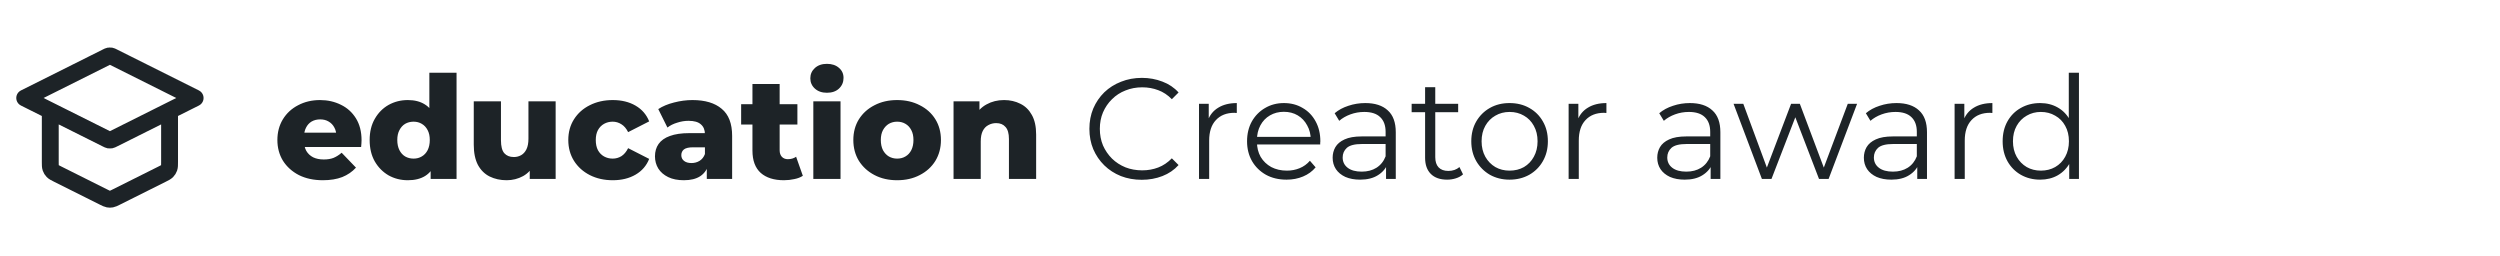 <svg xmlns="http://www.w3.org/2000/svg" width="489" height="50" viewBox="0 0 489 50" fill="none"><path d="M9.833 21.666V31.684C9.833 32.282 9.833 32.582 9.924 32.846C10.005 33.079 10.136 33.292 10.309 33.468C10.505 33.668 10.772 33.802 11.307 34.069L20.308 38.569C20.745 38.788 20.963 38.897 21.193 38.94C21.396 38.978 21.604 38.978 21.807 38.94C22.037 38.897 22.255 38.788 22.693 38.569L31.693 34.069C32.228 33.802 32.495 33.668 32.691 33.468C32.864 33.292 32.995 33.079 33.076 32.846C33.167 32.582 33.167 32.282 33.167 31.684V21.666M4.833 19.166L20.904 11.13C21.122 11.021 21.232 10.966 21.346 10.945C21.448 10.926 21.552 10.926 21.654 10.945C21.768 10.966 21.878 11.021 22.096 11.13L38.167 19.166L22.096 27.201C21.878 27.31 21.768 27.365 21.654 27.386C21.552 27.405 21.448 27.405 21.346 27.386C21.232 27.365 21.122 27.31 20.904 27.201L4.833 19.166Z" stroke="#1D2327" stroke-width="3.3" stroke-linecap="round" stroke-linejoin="round"></path><path d="M63.16 35.252C61.368 35.252 59.8 34.916 58.456 34.244C57.131 33.553 56.095 32.62 55.348 31.444C54.62 30.249 54.256 28.896 54.256 27.384C54.256 25.872 54.611 24.528 55.32 23.352C56.048 22.157 57.047 21.233 58.316 20.58C59.585 19.908 61.013 19.572 62.6 19.572C64.093 19.572 65.456 19.88 66.688 20.496C67.92 21.093 68.9 21.98 69.628 23.156C70.356 24.332 70.72 25.76 70.72 27.44C70.72 27.627 70.711 27.841 70.692 28.084C70.673 28.327 70.655 28.551 70.636 28.756H58.624V25.956H67.808L65.792 26.74C65.811 26.049 65.68 25.452 65.4 24.948C65.139 24.444 64.765 24.052 64.28 23.772C63.813 23.492 63.263 23.352 62.628 23.352C61.993 23.352 61.433 23.492 60.948 23.772C60.481 24.052 60.117 24.453 59.856 24.976C59.595 25.48 59.464 26.077 59.464 26.768V27.58C59.464 28.327 59.613 28.971 59.912 29.512C60.229 30.053 60.677 30.473 61.256 30.772C61.835 31.052 62.525 31.192 63.328 31.192C64.075 31.192 64.709 31.089 65.232 30.884C65.773 30.66 66.305 30.324 66.828 29.876L69.628 32.788C68.9 33.591 68.004 34.207 66.94 34.636C65.876 35.047 64.616 35.252 63.16 35.252ZM79.781 35.252C78.4 35.252 77.139 34.935 76.001 34.3C74.881 33.647 73.985 32.741 73.313 31.584C72.641 30.408 72.305 29.008 72.305 27.384C72.305 25.779 72.641 24.397 73.313 23.24C73.985 22.064 74.881 21.159 76.001 20.524C77.139 19.889 78.4 19.572 79.781 19.572C81.088 19.572 82.189 19.852 83.085 20.412C83.999 20.972 84.69 21.831 85.157 22.988C85.624 24.145 85.857 25.611 85.857 27.384C85.857 29.195 85.633 30.679 85.185 31.836C84.737 32.993 84.065 33.852 83.169 34.412C82.273 34.972 81.144 35.252 79.781 35.252ZM80.901 31.024C81.498 31.024 82.03 30.884 82.497 30.604C82.982 30.324 83.365 29.913 83.645 29.372C83.925 28.812 84.065 28.149 84.065 27.384C84.065 26.619 83.925 25.975 83.645 25.452C83.365 24.911 82.982 24.5 82.497 24.22C82.03 23.94 81.498 23.8 80.901 23.8C80.285 23.8 79.734 23.94 79.249 24.22C78.782 24.5 78.409 24.911 78.129 25.452C77.849 25.975 77.709 26.619 77.709 27.384C77.709 28.149 77.849 28.812 78.129 29.372C78.409 29.913 78.782 30.324 79.249 30.604C79.734 30.884 80.285 31.024 80.901 31.024ZM84.233 35V32.396L84.261 27.384L83.981 22.372V14.224H89.301V35H84.233ZM99.108 35.252C97.876 35.252 96.765 35.009 95.776 34.524C94.805 34.039 94.04 33.283 93.48 32.256C92.938 31.211 92.668 29.895 92.668 28.308V19.824H97.988V27.44C97.988 28.616 98.202 29.456 98.632 29.96C99.08 30.464 99.705 30.716 100.508 30.716C101.03 30.716 101.506 30.595 101.936 30.352C102.365 30.109 102.71 29.727 102.972 29.204C103.233 28.663 103.364 27.972 103.364 27.132V19.824H108.684V35H103.616V30.716L104.596 31.92C104.073 33.04 103.317 33.88 102.328 34.44C101.338 34.981 100.265 35.252 99.108 35.252ZM119.866 35.252C118.186 35.252 116.684 34.916 115.358 34.244C114.052 33.572 113.025 32.648 112.278 31.472C111.532 30.277 111.158 28.915 111.158 27.384C111.158 25.853 111.532 24.5 112.278 23.324C113.025 22.148 114.052 21.233 115.358 20.58C116.684 19.908 118.186 19.572 119.866 19.572C121.584 19.572 123.068 19.936 124.318 20.664C125.569 21.392 126.456 22.419 126.978 23.744L122.862 25.844C122.508 25.135 122.069 24.621 121.546 24.304C121.024 23.968 120.454 23.8 119.838 23.8C119.222 23.8 118.662 23.94 118.158 24.22C117.654 24.5 117.253 24.911 116.954 25.452C116.674 25.975 116.534 26.619 116.534 27.384C116.534 28.168 116.674 28.831 116.954 29.372C117.253 29.913 117.654 30.324 118.158 30.604C118.662 30.884 119.222 31.024 119.838 31.024C120.454 31.024 121.024 30.865 121.546 30.548C122.069 30.212 122.508 29.689 122.862 28.98L126.978 31.08C126.456 32.405 125.569 33.432 124.318 34.16C123.068 34.888 121.584 35.252 119.866 35.252ZM138.249 35V32.172L137.885 31.472V26.264C137.885 25.424 137.624 24.78 137.101 24.332C136.597 23.865 135.785 23.632 134.665 23.632C133.937 23.632 133.2 23.753 132.453 23.996C131.707 24.22 131.072 24.537 130.549 24.948L128.757 21.336C129.616 20.776 130.643 20.347 131.837 20.048C133.051 19.731 134.255 19.572 135.449 19.572C137.913 19.572 139.817 20.141 141.161 21.28C142.524 22.4 143.205 24.164 143.205 26.572V35H138.249ZM133.769 35.252C132.556 35.252 131.529 35.047 130.689 34.636C129.849 34.225 129.205 33.665 128.757 32.956C128.328 32.247 128.113 31.453 128.113 30.576C128.113 29.643 128.347 28.84 128.813 28.168C129.299 27.477 130.036 26.955 131.025 26.6C132.015 26.227 133.293 26.04 134.861 26.04H138.445V28.812H135.589C134.731 28.812 134.124 28.952 133.769 29.232C133.433 29.512 133.265 29.885 133.265 30.352C133.265 30.819 133.443 31.192 133.797 31.472C134.152 31.752 134.637 31.892 135.253 31.892C135.832 31.892 136.355 31.752 136.821 31.472C137.307 31.173 137.661 30.725 137.885 30.128L138.613 32.088C138.333 33.133 137.783 33.927 136.961 34.468C136.159 34.991 135.095 35.252 133.769 35.252ZM153.339 35.252C151.398 35.252 149.886 34.776 148.803 33.824C147.721 32.853 147.179 31.397 147.179 29.456V16.436H152.499V29.4C152.499 29.941 152.649 30.371 152.947 30.688C153.246 30.987 153.629 31.136 154.095 31.136C154.73 31.136 155.271 30.977 155.719 30.66L157.035 34.384C156.587 34.683 156.037 34.897 155.383 35.028C154.73 35.177 154.049 35.252 153.339 35.252ZM144.967 24.36V20.384H155.971V24.36H144.967ZM159.087 35V19.824H164.407V35H159.087ZM161.747 18.144C160.776 18.144 159.992 17.873 159.395 17.332C158.798 16.791 158.499 16.119 158.499 15.316C158.499 14.513 158.798 13.841 159.395 13.3C159.992 12.759 160.776 12.488 161.747 12.488C162.718 12.488 163.502 12.749 164.099 13.272C164.696 13.776 164.995 14.429 164.995 15.232C164.995 16.072 164.696 16.772 164.099 17.332C163.52 17.873 162.736 18.144 161.747 18.144ZM175.48 35.252C173.819 35.252 172.344 34.916 171.056 34.244C169.768 33.572 168.751 32.648 168.004 31.472C167.276 30.277 166.912 28.915 166.912 27.384C166.912 25.853 167.276 24.5 168.004 23.324C168.751 22.148 169.768 21.233 171.056 20.58C172.344 19.908 173.819 19.572 175.48 19.572C177.142 19.572 178.616 19.908 179.904 20.58C181.211 21.233 182.228 22.148 182.956 23.324C183.684 24.5 184.048 25.853 184.048 27.384C184.048 28.915 183.684 30.277 182.956 31.472C182.228 32.648 181.211 33.572 179.904 34.244C178.616 34.916 177.142 35.252 175.48 35.252ZM175.48 31.024C176.096 31.024 176.638 30.884 177.104 30.604C177.59 30.324 177.972 29.913 178.252 29.372C178.532 28.812 178.672 28.149 178.672 27.384C178.672 26.619 178.532 25.975 178.252 25.452C177.972 24.911 177.59 24.5 177.104 24.22C176.638 23.94 176.096 23.8 175.48 23.8C174.883 23.8 174.342 23.94 173.856 24.22C173.39 24.5 173.007 24.911 172.708 25.452C172.428 25.975 172.288 26.619 172.288 27.384C172.288 28.149 172.428 28.812 172.708 29.372C173.007 29.913 173.39 30.324 173.856 30.604C174.342 30.884 174.883 31.024 175.48 31.024ZM196.397 19.572C197.573 19.572 198.637 19.815 199.589 20.3C200.541 20.767 201.287 21.495 201.829 22.484C202.389 23.473 202.669 24.752 202.669 26.32V35H197.349V27.188C197.349 26.105 197.125 25.321 196.677 24.836C196.247 24.332 195.641 24.08 194.857 24.08C194.297 24.08 193.783 24.211 193.317 24.472C192.85 24.715 192.486 25.097 192.225 25.62C191.963 26.143 191.833 26.824 191.833 27.664V35H186.513V19.824H191.581V24.136L190.601 22.876C191.179 21.775 191.973 20.953 192.981 20.412C193.989 19.852 195.127 19.572 196.397 19.572ZM223.333 35.168C221.858 35.168 220.496 34.925 219.245 34.44C217.994 33.936 216.912 33.236 215.997 32.34C215.082 31.444 214.364 30.389 213.841 29.176C213.337 27.963 213.085 26.637 213.085 25.2C213.085 23.763 213.337 22.437 213.841 21.224C214.364 20.011 215.082 18.956 215.997 18.06C216.93 17.164 218.022 16.473 219.273 15.988C220.524 15.484 221.886 15.232 223.361 15.232C224.78 15.232 226.114 15.475 227.365 15.96C228.616 16.427 229.67 17.136 230.529 18.088L229.213 19.404C228.41 18.583 227.524 17.995 226.553 17.64C225.582 17.267 224.537 17.08 223.417 17.08C222.241 17.08 221.149 17.285 220.141 17.696C219.133 18.088 218.256 18.657 217.509 19.404C216.762 20.132 216.174 20.991 215.745 21.98C215.334 22.951 215.129 24.024 215.129 25.2C215.129 26.376 215.334 27.459 215.745 28.448C216.174 29.419 216.762 30.277 217.509 31.024C218.256 31.752 219.133 32.321 220.141 32.732C221.149 33.124 222.241 33.32 223.417 33.32C224.537 33.32 225.582 33.133 226.553 32.76C227.524 32.387 228.41 31.789 229.213 30.968L230.529 32.284C229.67 33.236 228.616 33.955 227.365 34.44C226.114 34.925 224.77 35.168 223.333 35.168ZM234.526 35V20.3H236.43V24.304L236.234 23.604C236.645 22.484 237.335 21.635 238.306 21.056C239.277 20.459 240.481 20.16 241.918 20.16V22.092C241.843 22.092 241.769 22.092 241.694 22.092C241.619 22.073 241.545 22.064 241.47 22.064C239.921 22.064 238.707 22.54 237.83 23.492C236.953 24.425 236.514 25.76 236.514 27.496V35H234.526ZM251.653 35.14C250.122 35.14 248.778 34.823 247.621 34.188C246.463 33.535 245.558 32.648 244.905 31.528C244.251 30.389 243.925 29.092 243.925 27.636C243.925 26.18 244.233 24.892 244.849 23.772C245.483 22.652 246.342 21.775 247.425 21.14C248.526 20.487 249.758 20.16 251.121 20.16C252.502 20.16 253.725 20.477 254.789 21.112C255.871 21.728 256.721 22.605 257.337 23.744C257.953 24.864 258.261 26.161 258.261 27.636C258.261 27.729 258.251 27.832 258.233 27.944C258.233 28.037 258.233 28.14 258.233 28.252H245.437V26.768H257.169L256.385 27.356C256.385 26.292 256.151 25.349 255.685 24.528C255.237 23.688 254.621 23.035 253.837 22.568C253.053 22.101 252.147 21.868 251.121 21.868C250.113 21.868 249.207 22.101 248.405 22.568C247.602 23.035 246.977 23.688 246.529 24.528C246.081 25.368 245.857 26.329 245.857 27.412V27.72C245.857 28.84 246.099 29.829 246.585 30.688C247.089 31.528 247.779 32.191 248.657 32.676C249.553 33.143 250.57 33.376 251.709 33.376C252.605 33.376 253.435 33.217 254.201 32.9C254.985 32.583 255.657 32.097 256.217 31.444L257.337 32.732C256.683 33.516 255.862 34.113 254.873 34.524C253.902 34.935 252.829 35.14 251.653 35.14ZM271.109 35V31.752L271.025 31.22V25.788C271.025 24.537 270.67 23.576 269.961 22.904C269.27 22.232 268.234 21.896 266.853 21.896C265.901 21.896 264.996 22.055 264.137 22.372C263.278 22.689 262.55 23.109 261.953 23.632L261.057 22.148C261.804 21.513 262.7 21.028 263.745 20.692C264.79 20.337 265.892 20.16 267.049 20.16C268.953 20.16 270.418 20.636 271.445 21.588C272.49 22.521 273.013 23.949 273.013 25.872V35H271.109ZM266.041 35.14C264.94 35.14 263.978 34.963 263.157 34.608C262.354 34.235 261.738 33.731 261.309 33.096C260.88 32.443 260.665 31.696 260.665 30.856C260.665 30.091 260.842 29.4 261.197 28.784C261.57 28.149 262.168 27.645 262.989 27.272C263.829 26.88 264.949 26.684 266.349 26.684H271.417V28.168H266.405C264.986 28.168 263.997 28.42 263.437 28.924C262.896 29.428 262.625 30.053 262.625 30.8C262.625 31.64 262.952 32.312 263.605 32.816C264.258 33.32 265.173 33.572 266.349 33.572C267.469 33.572 268.43 33.32 269.233 32.816C270.054 32.293 270.652 31.547 271.025 30.576L271.473 31.948C271.1 32.919 270.446 33.693 269.513 34.272C268.598 34.851 267.441 35.14 266.041 35.14ZM283.061 35.14C281.679 35.14 280.615 34.767 279.869 34.02C279.122 33.273 278.749 32.219 278.749 30.856V17.052H280.737V30.744C280.737 31.603 280.951 32.265 281.381 32.732C281.829 33.199 282.463 33.432 283.285 33.432C284.162 33.432 284.89 33.18 285.469 32.676L286.169 34.104C285.777 34.459 285.301 34.72 284.741 34.888C284.199 35.056 283.639 35.14 283.061 35.14ZM276.117 21.952V20.3H285.217V21.952H276.117ZM295.26 35.14C293.841 35.14 292.563 34.823 291.424 34.188C290.304 33.535 289.417 32.648 288.764 31.528C288.111 30.389 287.784 29.092 287.784 27.636C287.784 26.161 288.111 24.864 288.764 23.744C289.417 22.624 290.304 21.747 291.424 21.112C292.544 20.477 293.823 20.16 295.26 20.16C296.716 20.16 298.004 20.477 299.124 21.112C300.263 21.747 301.149 22.624 301.784 23.744C302.437 24.864 302.764 26.161 302.764 27.636C302.764 29.092 302.437 30.389 301.784 31.528C301.149 32.648 300.263 33.535 299.124 34.188C297.985 34.823 296.697 35.14 295.26 35.14ZM295.26 33.376C296.324 33.376 297.267 33.143 298.088 32.676C298.909 32.191 299.553 31.519 300.02 30.66C300.505 29.783 300.748 28.775 300.748 27.636C300.748 26.479 300.505 25.471 300.02 24.612C299.553 23.753 298.909 23.091 298.088 22.624C297.267 22.139 296.333 21.896 295.288 21.896C294.243 21.896 293.309 22.139 292.488 22.624C291.667 23.091 291.013 23.753 290.528 24.612C290.043 25.471 289.8 26.479 289.8 27.636C289.8 28.775 290.043 29.783 290.528 30.66C291.013 31.519 291.667 32.191 292.488 32.676C293.309 33.143 294.233 33.376 295.26 33.376ZM306.823 35V20.3H308.727V24.304L308.531 23.604C308.941 22.484 309.632 21.635 310.603 21.056C311.573 20.459 312.777 20.16 314.215 20.16V22.092C314.14 22.092 314.065 22.092 313.991 22.092C313.916 22.073 313.841 22.064 313.767 22.064C312.217 22.064 311.004 22.54 310.127 23.492C309.249 24.425 308.811 25.76 308.811 27.496V35H306.823ZM334.601 35V31.752L334.517 31.22V25.788C334.517 24.537 334.163 23.576 333.453 22.904C332.763 22.232 331.727 21.896 330.345 21.896C329.393 21.896 328.488 22.055 327.629 22.372C326.771 22.689 326.043 23.109 325.445 23.632L324.549 22.148C325.296 21.513 326.192 21.028 327.237 20.692C328.283 20.337 329.384 20.16 330.541 20.16C332.445 20.16 333.911 20.636 334.937 21.588C335.983 22.521 336.505 23.949 336.505 25.872V35H334.601ZM329.533 35.14C328.432 35.14 327.471 34.963 326.649 34.608C325.847 34.235 325.231 33.731 324.801 33.096C324.372 32.443 324.157 31.696 324.157 30.856C324.157 30.091 324.335 29.4 324.689 28.784C325.063 28.149 325.66 27.645 326.481 27.272C327.321 26.88 328.441 26.684 329.841 26.684H334.909V28.168H329.897C328.479 28.168 327.489 28.42 326.929 28.924C326.388 29.428 326.117 30.053 326.117 30.8C326.117 31.64 326.444 32.312 327.097 32.816C327.751 33.32 328.665 33.572 329.841 33.572C330.961 33.572 331.923 33.32 332.725 32.816C333.547 32.293 334.144 31.547 334.517 30.576L334.965 31.948C334.592 32.919 333.939 33.693 333.005 34.272C332.091 34.851 330.933 35.14 329.533 35.14ZM344.627 35L339.083 20.3H340.987L346.027 33.936H345.159L350.339 20.3H352.047L357.171 33.936H356.303L361.427 20.3H363.247L357.675 35H355.799L350.871 22.176H351.459L346.503 35H344.627ZM375.015 35V31.752L374.931 31.22V25.788C374.931 24.537 374.577 23.576 373.867 22.904C373.177 22.232 372.141 21.896 370.759 21.896C369.807 21.896 368.902 22.055 368.043 22.372C367.185 22.689 366.457 23.109 365.859 23.632L364.963 22.148C365.71 21.513 366.606 21.028 367.651 20.692C368.697 20.337 369.798 20.16 370.955 20.16C372.859 20.16 374.325 20.636 375.351 21.588C376.397 22.521 376.919 23.949 376.919 25.872V35H375.015ZM369.947 35.14C368.846 35.14 367.885 34.963 367.063 34.608C366.261 34.235 365.645 33.731 365.215 33.096C364.786 32.443 364.571 31.696 364.571 30.856C364.571 30.091 364.749 29.4 365.103 28.784C365.477 28.149 366.074 27.645 366.895 27.272C367.735 26.88 368.855 26.684 370.255 26.684H375.323V28.168H370.311C368.893 28.168 367.903 28.42 367.343 28.924C366.802 29.428 366.531 30.053 366.531 30.8C366.531 31.64 366.858 32.312 367.511 32.816C368.165 33.32 369.079 33.572 370.255 33.572C371.375 33.572 372.337 33.32 373.139 32.816C373.961 32.293 374.558 31.547 374.931 30.576L375.379 31.948C375.006 32.919 374.353 33.693 373.419 34.272C372.505 34.851 371.347 35.14 369.947 35.14ZM382.319 35V20.3H384.223V24.304L384.027 23.604C384.438 22.484 385.128 21.635 386.099 21.056C387.07 20.459 388.274 20.16 389.711 20.16V22.092C389.636 22.092 389.562 22.092 389.487 22.092C389.412 22.073 389.338 22.064 389.263 22.064C387.714 22.064 386.5 22.54 385.623 23.492C384.746 24.425 384.307 25.76 384.307 27.496V35H382.319ZM399.054 35.14C397.654 35.14 396.394 34.823 395.274 34.188C394.172 33.553 393.304 32.676 392.67 31.556C392.035 30.417 391.718 29.111 391.718 27.636C391.718 26.143 392.035 24.836 392.67 23.716C393.304 22.596 394.172 21.728 395.274 21.112C396.394 20.477 397.654 20.16 399.054 20.16C400.342 20.16 401.49 20.449 402.498 21.028C403.524 21.607 404.336 22.456 404.934 23.576C405.55 24.677 405.858 26.031 405.858 27.636C405.858 29.223 405.559 30.576 404.962 31.696C404.364 32.816 403.552 33.675 402.526 34.272C401.518 34.851 400.36 35.14 399.054 35.14ZM399.194 33.376C400.239 33.376 401.172 33.143 401.994 32.676C402.834 32.191 403.487 31.519 403.954 30.66C404.439 29.783 404.682 28.775 404.682 27.636C404.682 26.479 404.439 25.471 403.954 24.612C403.487 23.753 402.834 23.091 401.994 22.624C401.172 22.139 400.239 21.896 399.194 21.896C398.167 21.896 397.243 22.139 396.422 22.624C395.6 23.091 394.947 23.753 394.462 24.612C393.976 25.471 393.734 26.479 393.734 27.636C393.734 28.775 393.976 29.783 394.462 30.66C394.947 31.519 395.6 32.191 396.422 32.676C397.243 33.143 398.167 33.376 399.194 33.376ZM404.738 35V30.576L404.934 27.608L404.654 24.64V14.224H406.642V35H404.738Z" fill="#1D2327"></path></svg>